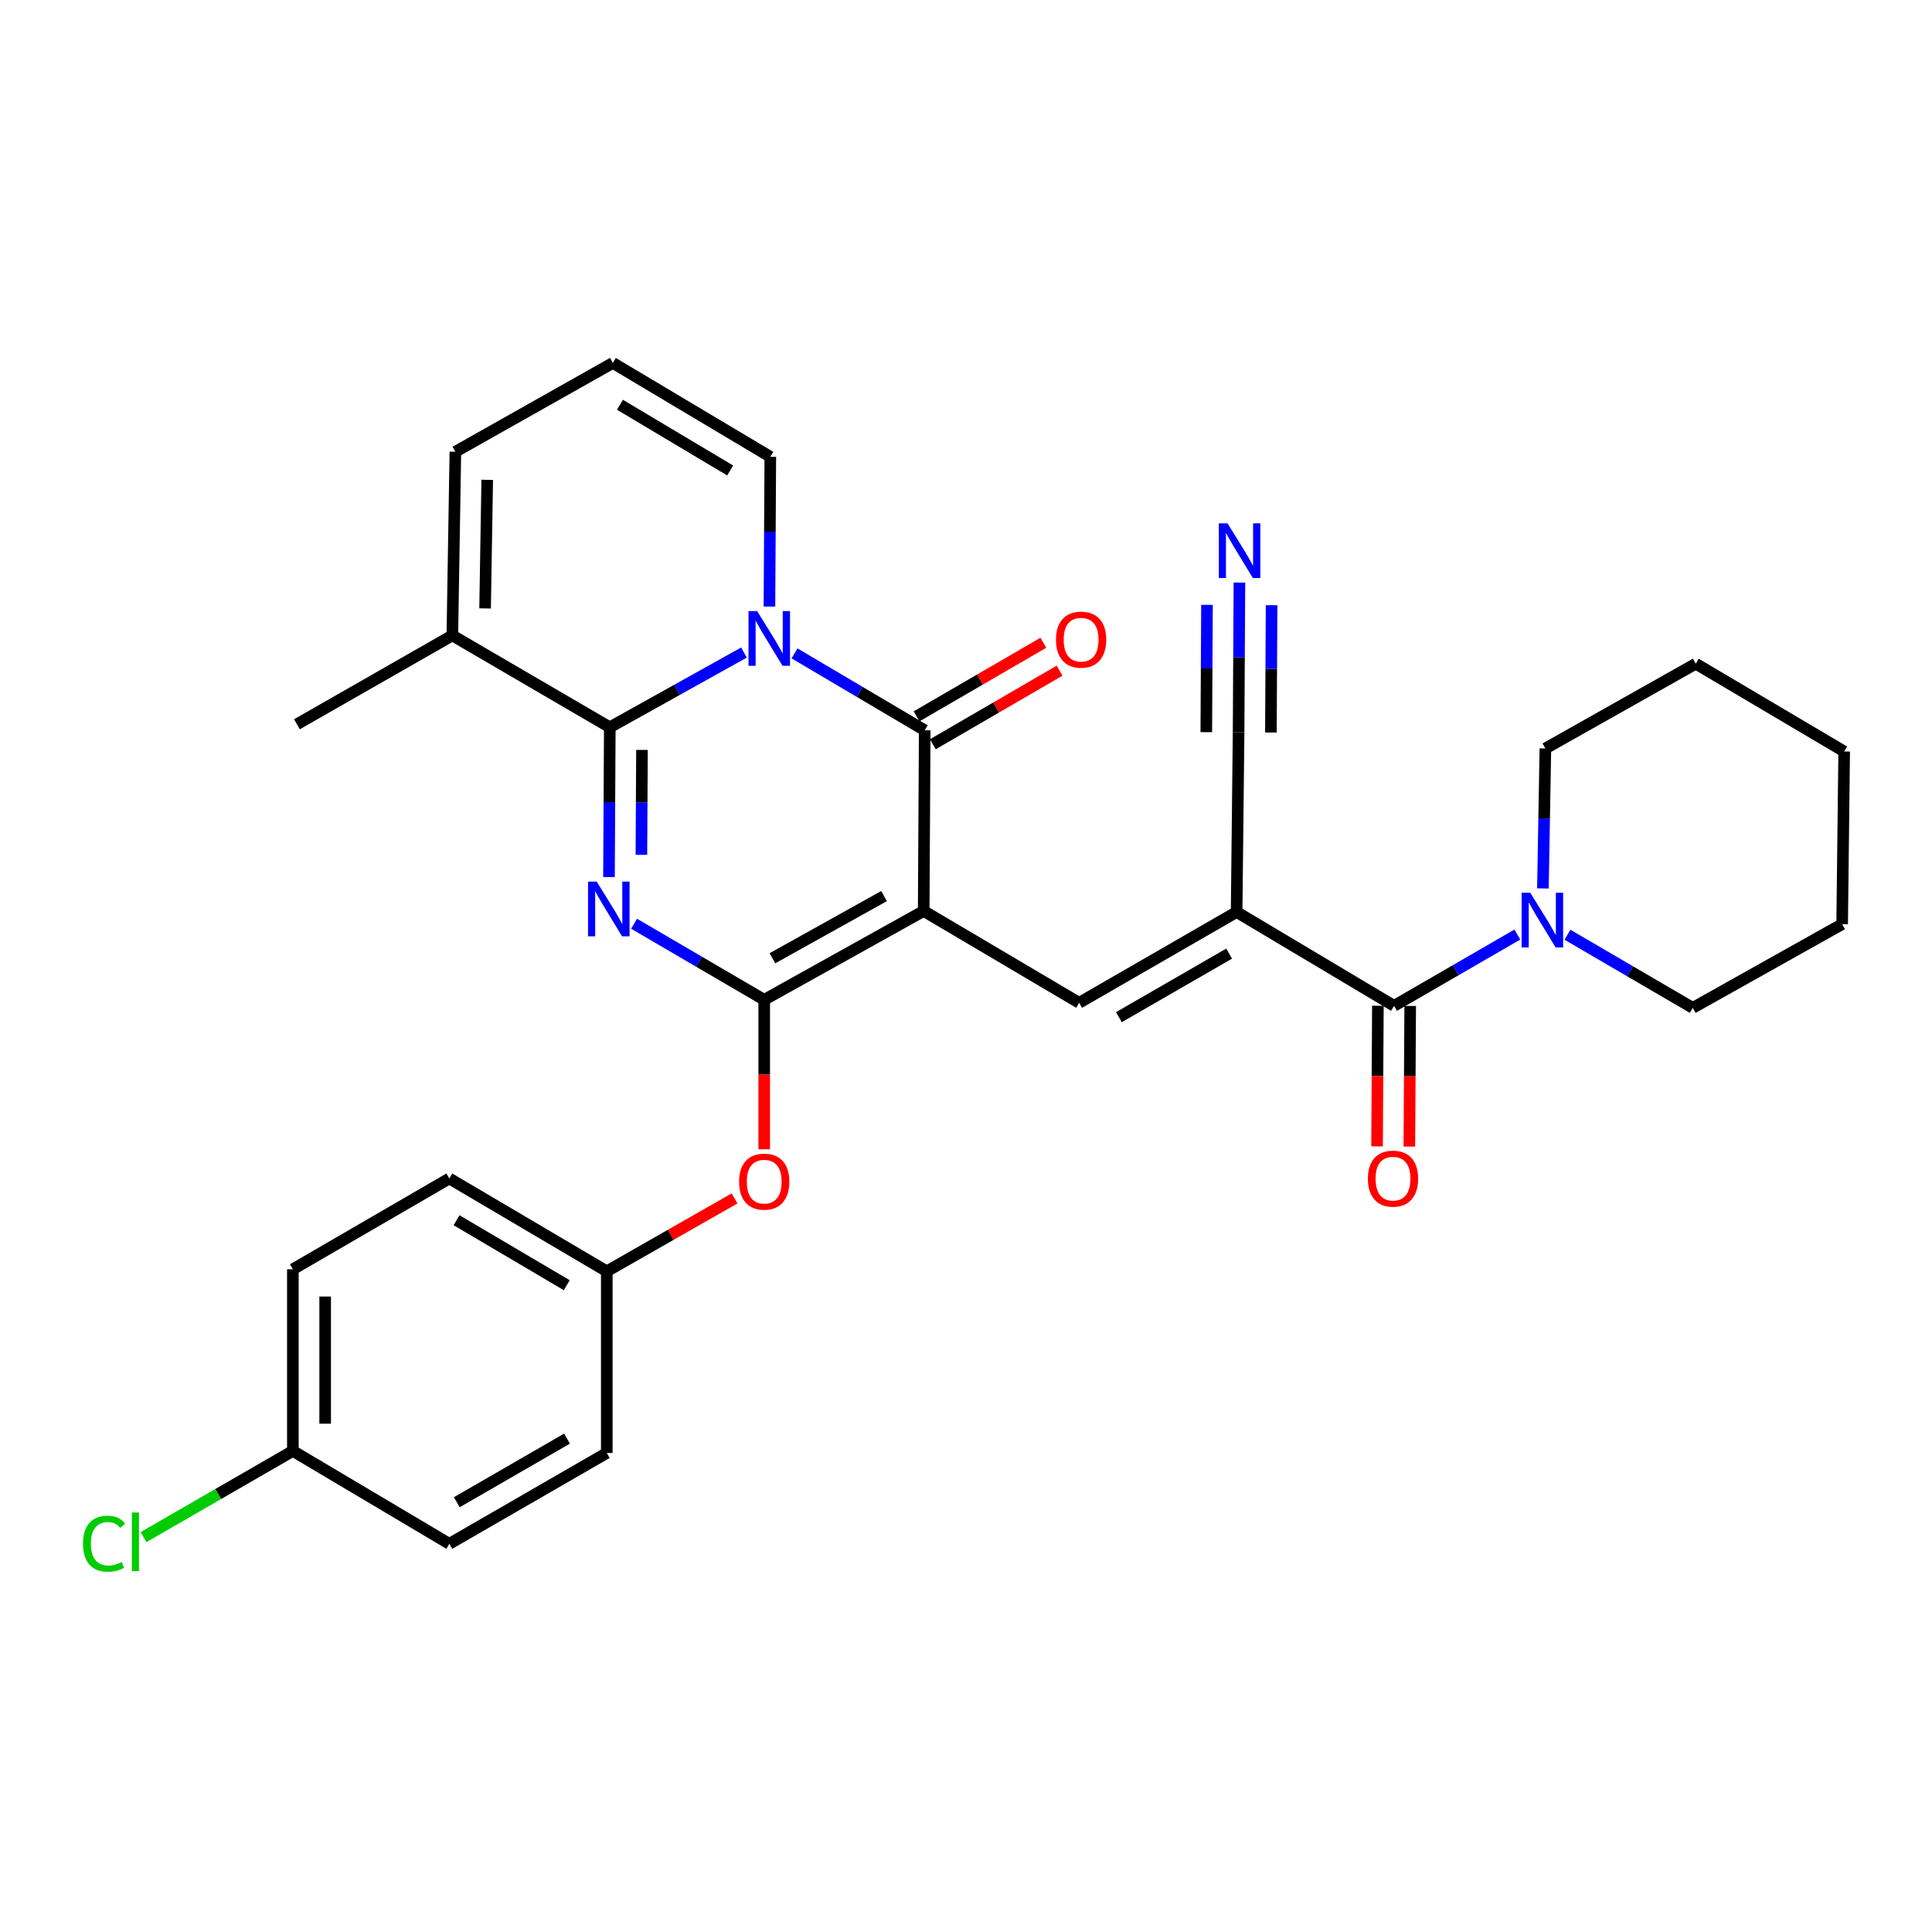 <?xml version='1.0' encoding='iso-8859-1'?>
<svg version='1.1' baseProfile='full'
              xmlns='http://www.w3.org/2000/svg'
                      xmlns:rdkit='http://www.rdkit.org/xml'
                      xmlns:xlink='http://www.w3.org/1999/xlink'
                  xml:space='preserve'
width='1000px' height='1000px' viewBox='0 0 1000 1000'>
<!-- END OF HEADER -->
<rect style='opacity:1.0;fill:#FFFFFF;stroke:none' width='1000' height='1000' x='0' y='0'> </rect>
<path class='bond-2' d='M 478.1,471.518 L 395.555,517.495' style='fill:none;fill-rule:evenodd;stroke:#000000;stroke-width:6px;stroke-linecap:butt;stroke-linejoin:miter;stroke-opacity:1' />
<path class='bond-2' d='M 457.583,463.808 L 399.801,495.992' style='fill:none;fill-rule:evenodd;stroke:#000000;stroke-width:6px;stroke-linecap:butt;stroke-linejoin:miter;stroke-opacity:1' />
<path class='bond-4' d='M 478.1,471.518 L 478.63,378.003' style='fill:none;fill-rule:evenodd;stroke:#000000;stroke-width:6px;stroke-linecap:butt;stroke-linejoin:miter;stroke-opacity:1' />
<path class='bond-6' d='M 478.1,471.518 L 558.556,519.056' style='fill:none;fill-rule:evenodd;stroke:#000000;stroke-width:6px;stroke-linecap:butt;stroke-linejoin:miter;stroke-opacity:1' />
<path class='bond-0' d='M 328.187,478.125 L 361.871,497.81' style='fill:none;fill-rule:evenodd;stroke:#0000FF;stroke-width:6px;stroke-linecap:butt;stroke-linejoin:miter;stroke-opacity:1' />
<path class='bond-0' d='M 361.871,497.81 L 395.555,517.495' style='fill:none;fill-rule:evenodd;stroke:#000000;stroke-width:6px;stroke-linecap:butt;stroke-linejoin:miter;stroke-opacity:1' />
<path class='bond-31' d='M 315.207,453.976 L 315.418,415.209' style='fill:none;fill-rule:evenodd;stroke:#0000FF;stroke-width:6px;stroke-linecap:butt;stroke-linejoin:miter;stroke-opacity:1' />
<path class='bond-31' d='M 315.418,415.209 L 315.629,376.442' style='fill:none;fill-rule:evenodd;stroke:#000000;stroke-width:6px;stroke-linecap:butt;stroke-linejoin:miter;stroke-opacity:1' />
<path class='bond-31' d='M 331.989,442.437 L 332.137,415.3' style='fill:none;fill-rule:evenodd;stroke:#0000FF;stroke-width:6px;stroke-linecap:butt;stroke-linejoin:miter;stroke-opacity:1' />
<path class='bond-31' d='M 332.137,415.3 L 332.284,388.163' style='fill:none;fill-rule:evenodd;stroke:#000000;stroke-width:6px;stroke-linecap:butt;stroke-linejoin:miter;stroke-opacity:1' />
<path class='bond-1' d='M 411.241,338.191 L 444.935,358.097' style='fill:none;fill-rule:evenodd;stroke:#0000FF;stroke-width:6px;stroke-linecap:butt;stroke-linejoin:miter;stroke-opacity:1' />
<path class='bond-1' d='M 444.935,358.097 L 478.63,378.003' style='fill:none;fill-rule:evenodd;stroke:#000000;stroke-width:6px;stroke-linecap:butt;stroke-linejoin:miter;stroke-opacity:1' />
<path class='bond-3' d='M 385.063,337.764 L 350.346,357.103' style='fill:none;fill-rule:evenodd;stroke:#0000FF;stroke-width:6px;stroke-linecap:butt;stroke-linejoin:miter;stroke-opacity:1' />
<path class='bond-3' d='M 350.346,357.103 L 315.629,376.442' style='fill:none;fill-rule:evenodd;stroke:#000000;stroke-width:6px;stroke-linecap:butt;stroke-linejoin:miter;stroke-opacity:1' />
<path class='bond-13' d='M 398.261,313.955 L 398.487,275.197' style='fill:none;fill-rule:evenodd;stroke:#0000FF;stroke-width:6px;stroke-linecap:butt;stroke-linejoin:miter;stroke-opacity:1' />
<path class='bond-13' d='M 398.487,275.197 L 398.713,236.439' style='fill:none;fill-rule:evenodd;stroke:#000000;stroke-width:6px;stroke-linecap:butt;stroke-linejoin:miter;stroke-opacity:1' />
<path class='bond-11' d='M 395.555,517.495 L 395.555,556.182' style='fill:none;fill-rule:evenodd;stroke:#000000;stroke-width:6px;stroke-linecap:butt;stroke-linejoin:miter;stroke-opacity:1' />
<path class='bond-11' d='M 395.555,556.182 L 395.555,594.868' style='fill:none;fill-rule:evenodd;stroke:#FF0000;stroke-width:6px;stroke-linecap:butt;stroke-linejoin:miter;stroke-opacity:1' />
<path class='bond-9' d='M 315.629,376.442 L 234.133,328.905' style='fill:none;fill-rule:evenodd;stroke:#000000;stroke-width:6px;stroke-linecap:butt;stroke-linejoin:miter;stroke-opacity:1' />
<path class='bond-14' d='M 482.827,385.232 L 515.631,366.186' style='fill:none;fill-rule:evenodd;stroke:#000000;stroke-width:6px;stroke-linecap:butt;stroke-linejoin:miter;stroke-opacity:1' />
<path class='bond-14' d='M 515.631,366.186 L 548.435,347.14' style='fill:none;fill-rule:evenodd;stroke:#FF0000;stroke-width:6px;stroke-linecap:butt;stroke-linejoin:miter;stroke-opacity:1' />
<path class='bond-14' d='M 474.432,370.774 L 507.236,351.727' style='fill:none;fill-rule:evenodd;stroke:#000000;stroke-width:6px;stroke-linecap:butt;stroke-linejoin:miter;stroke-opacity:1' />
<path class='bond-14' d='M 507.236,351.727 L 540.04,332.681' style='fill:none;fill-rule:evenodd;stroke:#FF0000;stroke-width:6px;stroke-linecap:butt;stroke-linejoin:miter;stroke-opacity:1' />
<path class='bond-5' d='M 640.07,472.057 L 558.556,519.056' style='fill:none;fill-rule:evenodd;stroke:#000000;stroke-width:6px;stroke-linecap:butt;stroke-linejoin:miter;stroke-opacity:1' />
<path class='bond-5' d='M 636.194,493.59 L 579.134,526.49' style='fill:none;fill-rule:evenodd;stroke:#000000;stroke-width:6px;stroke-linecap:butt;stroke-linejoin:miter;stroke-opacity:1' />
<path class='bond-7' d='M 640.07,472.057 L 721.557,520.625' style='fill:none;fill-rule:evenodd;stroke:#000000;stroke-width:6px;stroke-linecap:butt;stroke-linejoin:miter;stroke-opacity:1' />
<path class='bond-10' d='M 640.07,472.057 L 641.092,379.052' style='fill:none;fill-rule:evenodd;stroke:#000000;stroke-width:6px;stroke-linecap:butt;stroke-linejoin:miter;stroke-opacity:1' />
<path class='bond-8' d='M 721.557,520.625 L 753.462,502.177' style='fill:none;fill-rule:evenodd;stroke:#000000;stroke-width:6px;stroke-linecap:butt;stroke-linejoin:miter;stroke-opacity:1' />
<path class='bond-8' d='M 753.462,502.177 L 785.368,483.728' style='fill:none;fill-rule:evenodd;stroke:#0000FF;stroke-width:6px;stroke-linecap:butt;stroke-linejoin:miter;stroke-opacity:1' />
<path class='bond-17' d='M 713.197,520.575 L 712.978,556.975' style='fill:none;fill-rule:evenodd;stroke:#000000;stroke-width:6px;stroke-linecap:butt;stroke-linejoin:miter;stroke-opacity:1' />
<path class='bond-17' d='M 712.978,556.975 L 712.759,593.375' style='fill:none;fill-rule:evenodd;stroke:#FF0000;stroke-width:6px;stroke-linecap:butt;stroke-linejoin:miter;stroke-opacity:1' />
<path class='bond-17' d='M 729.916,520.676 L 729.697,557.076' style='fill:none;fill-rule:evenodd;stroke:#000000;stroke-width:6px;stroke-linecap:butt;stroke-linejoin:miter;stroke-opacity:1' />
<path class='bond-17' d='M 729.697,557.076 L 729.477,593.476' style='fill:none;fill-rule:evenodd;stroke:#FF0000;stroke-width:6px;stroke-linecap:butt;stroke-linejoin:miter;stroke-opacity:1' />
<path class='bond-25' d='M 798.613,459.855 L 799.249,423.634' style='fill:none;fill-rule:evenodd;stroke:#0000FF;stroke-width:6px;stroke-linecap:butt;stroke-linejoin:miter;stroke-opacity:1' />
<path class='bond-25' d='M 799.249,423.634 L 799.885,387.412' style='fill:none;fill-rule:evenodd;stroke:#000000;stroke-width:6px;stroke-linecap:butt;stroke-linejoin:miter;stroke-opacity:1' />
<path class='bond-26' d='M 811.318,483.821 L 843.744,502.748' style='fill:none;fill-rule:evenodd;stroke:#0000FF;stroke-width:6px;stroke-linecap:butt;stroke-linejoin:miter;stroke-opacity:1' />
<path class='bond-26' d='M 843.744,502.748 L 876.17,521.675' style='fill:none;fill-rule:evenodd;stroke:#000000;stroke-width:6px;stroke-linecap:butt;stroke-linejoin:miter;stroke-opacity:1' />
<path class='bond-27' d='M 234.133,328.905 L 153.686,374.882' style='fill:none;fill-rule:evenodd;stroke:#000000;stroke-width:6px;stroke-linecap:butt;stroke-linejoin:miter;stroke-opacity:1' />
<path class='bond-32' d='M 234.133,328.905 L 235.702,233.829' style='fill:none;fill-rule:evenodd;stroke:#000000;stroke-width:6px;stroke-linecap:butt;stroke-linejoin:miter;stroke-opacity:1' />
<path class='bond-32' d='M 251.085,314.919 L 252.184,248.367' style='fill:none;fill-rule:evenodd;stroke:#000000;stroke-width:6px;stroke-linecap:butt;stroke-linejoin:miter;stroke-opacity:1' />
<path class='bond-12' d='M 641.092,379.052 L 641.306,340.295' style='fill:none;fill-rule:evenodd;stroke:#000000;stroke-width:6px;stroke-linecap:butt;stroke-linejoin:miter;stroke-opacity:1' />
<path class='bond-12' d='M 641.306,340.295 L 641.521,301.537' style='fill:none;fill-rule:evenodd;stroke:#0000FF;stroke-width:6px;stroke-linecap:butt;stroke-linejoin:miter;stroke-opacity:1' />
<path class='bond-12' d='M 657.811,379.145 L 657.993,346.201' style='fill:none;fill-rule:evenodd;stroke:#000000;stroke-width:6px;stroke-linecap:butt;stroke-linejoin:miter;stroke-opacity:1' />
<path class='bond-12' d='M 657.993,346.201 L 658.175,313.257' style='fill:none;fill-rule:evenodd;stroke:#0000FF;stroke-width:6px;stroke-linecap:butt;stroke-linejoin:miter;stroke-opacity:1' />
<path class='bond-12' d='M 624.373,378.96 L 624.555,346.016' style='fill:none;fill-rule:evenodd;stroke:#000000;stroke-width:6px;stroke-linecap:butt;stroke-linejoin:miter;stroke-opacity:1' />
<path class='bond-12' d='M 624.555,346.016 L 624.738,313.072' style='fill:none;fill-rule:evenodd;stroke:#0000FF;stroke-width:6px;stroke-linecap:butt;stroke-linejoin:miter;stroke-opacity:1' />
<path class='bond-18' d='M 380.209,620.294 L 347.139,639.161' style='fill:none;fill-rule:evenodd;stroke:#FF0000;stroke-width:6px;stroke-linecap:butt;stroke-linejoin:miter;stroke-opacity:1' />
<path class='bond-18' d='M 347.139,639.161 L 314.068,658.028' style='fill:none;fill-rule:evenodd;stroke:#000000;stroke-width:6px;stroke-linecap:butt;stroke-linejoin:miter;stroke-opacity:1' />
<path class='bond-15' d='M 398.713,236.439 L 317.217,187.852' style='fill:none;fill-rule:evenodd;stroke:#000000;stroke-width:6px;stroke-linecap:butt;stroke-linejoin:miter;stroke-opacity:1' />
<path class='bond-15' d='M 377.927,243.512 L 320.88,209.501' style='fill:none;fill-rule:evenodd;stroke:#000000;stroke-width:6px;stroke-linecap:butt;stroke-linejoin:miter;stroke-opacity:1' />
<path class='bond-16' d='M 317.217,187.852 L 235.702,233.829' style='fill:none;fill-rule:evenodd;stroke:#000000;stroke-width:6px;stroke-linecap:butt;stroke-linejoin:miter;stroke-opacity:1' />
<path class='bond-21' d='M 314.068,658.028 L 314.068,752.054' style='fill:none;fill-rule:evenodd;stroke:#000000;stroke-width:6px;stroke-linecap:butt;stroke-linejoin:miter;stroke-opacity:1' />
<path class='bond-22' d='M 314.068,658.028 L 232.572,609.979' style='fill:none;fill-rule:evenodd;stroke:#000000;stroke-width:6px;stroke-linecap:butt;stroke-linejoin:miter;stroke-opacity:1' />
<path class='bond-22' d='M 293.353,665.223 L 236.305,631.589' style='fill:none;fill-rule:evenodd;stroke:#000000;stroke-width:6px;stroke-linecap:butt;stroke-linejoin:miter;stroke-opacity:1' />
<path class='bond-19' d='M 151.587,751.004 L 151.587,656.978' style='fill:none;fill-rule:evenodd;stroke:#000000;stroke-width:6px;stroke-linecap:butt;stroke-linejoin:miter;stroke-opacity:1' />
<path class='bond-19' d='M 168.306,736.9 L 168.306,671.082' style='fill:none;fill-rule:evenodd;stroke:#000000;stroke-width:6px;stroke-linecap:butt;stroke-linejoin:miter;stroke-opacity:1' />
<path class='bond-20' d='M 151.587,751.004 L 112.936,773.308' style='fill:none;fill-rule:evenodd;stroke:#000000;stroke-width:6px;stroke-linecap:butt;stroke-linejoin:miter;stroke-opacity:1' />
<path class='bond-20' d='M 112.936,773.308 L 74.284,795.612' style='fill:none;fill-rule:evenodd;stroke:#00CC00;stroke-width:6px;stroke-linecap:butt;stroke-linejoin:miter;stroke-opacity:1' />
<path class='bond-33' d='M 151.587,751.004 L 232.572,799.08' style='fill:none;fill-rule:evenodd;stroke:#000000;stroke-width:6px;stroke-linecap:butt;stroke-linejoin:miter;stroke-opacity:1' />
<path class='bond-24' d='M 314.068,752.054 L 232.572,799.08' style='fill:none;fill-rule:evenodd;stroke:#000000;stroke-width:6px;stroke-linecap:butt;stroke-linejoin:miter;stroke-opacity:1' />
<path class='bond-24' d='M 293.488,744.627 L 236.441,777.545' style='fill:none;fill-rule:evenodd;stroke:#000000;stroke-width:6px;stroke-linecap:butt;stroke-linejoin:miter;stroke-opacity:1' />
<path class='bond-23' d='M 232.572,609.979 L 151.587,656.978' style='fill:none;fill-rule:evenodd;stroke:#000000;stroke-width:6px;stroke-linecap:butt;stroke-linejoin:miter;stroke-opacity:1' />
<path class='bond-28' d='M 799.885,387.412 L 877.731,343.534' style='fill:none;fill-rule:evenodd;stroke:#000000;stroke-width:6px;stroke-linecap:butt;stroke-linejoin:miter;stroke-opacity:1' />
<path class='bond-29' d='M 876.17,521.675 L 953.496,478.336' style='fill:none;fill-rule:evenodd;stroke:#000000;stroke-width:6px;stroke-linecap:butt;stroke-linejoin:miter;stroke-opacity:1' />
<path class='bond-34' d='M 877.731,343.534 L 954.545,388.972' style='fill:none;fill-rule:evenodd;stroke:#000000;stroke-width:6px;stroke-linecap:butt;stroke-linejoin:miter;stroke-opacity:1' />
<path class='bond-30' d='M 953.496,478.336 L 954.545,388.972' style='fill:none;fill-rule:evenodd;stroke:#000000;stroke-width:6px;stroke-linecap:butt;stroke-linejoin:miter;stroke-opacity:1' />
<path  class='atom-1' d='M 308.858 456.327
L 318.138 471.327
Q 319.058 472.807, 320.538 475.487
Q 322.018 478.167, 322.098 478.327
L 322.098 456.327
L 325.858 456.327
L 325.858 484.647
L 321.978 484.647
L 312.018 468.247
Q 310.858 466.327, 309.618 464.127
Q 308.418 461.927, 308.058 461.247
L 308.058 484.647
L 304.378 484.647
L 304.378 456.327
L 308.858 456.327
' fill='#0000FF'/>
<path  class='atom-2' d='M 391.905 316.305
L 401.185 331.305
Q 402.105 332.785, 403.585 335.465
Q 405.065 338.145, 405.145 338.305
L 405.145 316.305
L 408.905 316.305
L 408.905 344.625
L 405.025 344.625
L 395.065 328.225
Q 393.905 326.305, 392.665 324.105
Q 391.465 321.905, 391.105 321.225
L 391.105 344.625
L 387.425 344.625
L 387.425 316.305
L 391.905 316.305
' fill='#0000FF'/>
<path  class='atom-9' d='M 792.065 462.076
L 801.345 477.076
Q 802.265 478.556, 803.745 481.236
Q 805.225 483.916, 805.305 484.076
L 805.305 462.076
L 809.065 462.076
L 809.065 490.396
L 805.185 490.396
L 795.225 473.996
Q 794.065 472.076, 792.825 469.876
Q 791.625 467.676, 791.265 466.996
L 791.265 490.396
L 787.585 490.396
L 787.585 462.076
L 792.065 462.076
' fill='#0000FF'/>
<path  class='atom-12' d='M 382.555 611.62
Q 382.555 604.82, 385.915 601.02
Q 389.275 597.22, 395.555 597.22
Q 401.835 597.22, 405.195 601.02
Q 408.555 604.82, 408.555 611.62
Q 408.555 618.5, 405.155 622.42
Q 401.755 626.3, 395.555 626.3
Q 389.315 626.3, 385.915 622.42
Q 382.555 618.54, 382.555 611.62
M 395.555 623.1
Q 399.875 623.1, 402.195 620.22
Q 404.555 617.3, 404.555 611.62
Q 404.555 606.06, 402.195 603.26
Q 399.875 600.42, 395.555 600.42
Q 391.235 600.42, 388.875 603.22
Q 386.555 606.02, 386.555 611.62
Q 386.555 617.34, 388.875 620.22
Q 391.235 623.1, 395.555 623.1
' fill='#FF0000'/>
<path  class='atom-13' d='M 635.352 270.867
L 644.632 285.867
Q 645.552 287.347, 647.032 290.027
Q 648.512 292.707, 648.592 292.867
L 648.592 270.867
L 652.352 270.867
L 652.352 299.187
L 648.472 299.187
L 638.512 282.787
Q 637.352 280.867, 636.112 278.667
Q 634.912 276.467, 634.552 275.787
L 634.552 299.187
L 630.872 299.187
L 630.872 270.867
L 635.352 270.867
' fill='#0000FF'/>
<path  class='atom-15' d='M 546.578 331.084
Q 546.578 324.284, 549.938 320.484
Q 553.298 316.684, 559.578 316.684
Q 565.858 316.684, 569.218 320.484
Q 572.578 324.284, 572.578 331.084
Q 572.578 337.964, 569.178 341.884
Q 565.778 345.764, 559.578 345.764
Q 553.338 345.764, 549.938 341.884
Q 546.578 338.004, 546.578 331.084
M 559.578 342.564
Q 563.898 342.564, 566.218 339.684
Q 568.578 336.764, 568.578 331.084
Q 568.578 325.524, 566.218 322.724
Q 563.898 319.884, 559.578 319.884
Q 555.258 319.884, 552.898 322.684
Q 550.578 325.484, 550.578 331.084
Q 550.578 336.804, 552.898 339.684
Q 555.258 342.564, 559.578 342.564
' fill='#FF0000'/>
<path  class='atom-18' d='M 708.018 610.059
Q 708.018 603.259, 711.378 599.459
Q 714.738 595.659, 721.018 595.659
Q 727.298 595.659, 730.658 599.459
Q 734.018 603.259, 734.018 610.059
Q 734.018 616.939, 730.618 620.859
Q 727.218 624.739, 721.018 624.739
Q 714.778 624.739, 711.378 620.859
Q 708.018 616.979, 708.018 610.059
M 721.018 621.539
Q 725.338 621.539, 727.658 618.659
Q 730.018 615.739, 730.018 610.059
Q 730.018 604.499, 727.658 601.699
Q 725.338 598.859, 721.018 598.859
Q 716.698 598.859, 714.338 601.659
Q 712.018 604.459, 712.018 610.059
Q 712.018 615.779, 714.338 618.659
Q 716.698 621.539, 721.018 621.539
' fill='#FF0000'/>
<path  class='atom-21' d='M 42.971 799.011
Q 42.971 791.971, 46.251 788.291
Q 49.571 784.571, 55.851 784.571
Q 61.691 784.571, 64.811 788.691
L 62.171 790.851
Q 59.891 787.851, 55.851 787.851
Q 51.571 787.851, 49.291 790.731
Q 47.051 793.571, 47.051 799.011
Q 47.051 804.611, 49.371 807.491
Q 51.731 810.371, 56.291 810.371
Q 59.411 810.371, 63.051 808.491
L 64.171 811.491
Q 62.691 812.451, 60.451 813.011
Q 58.211 813.571, 55.731 813.571
Q 49.571 813.571, 46.251 809.811
Q 42.971 806.051, 42.971 799.011
' fill='#00CC00'/>
<path  class='atom-21' d='M 68.251 782.851
L 71.931 782.851
L 71.931 813.211
L 68.251 813.211
L 68.251 782.851
' fill='#00CC00'/>
</svg>
